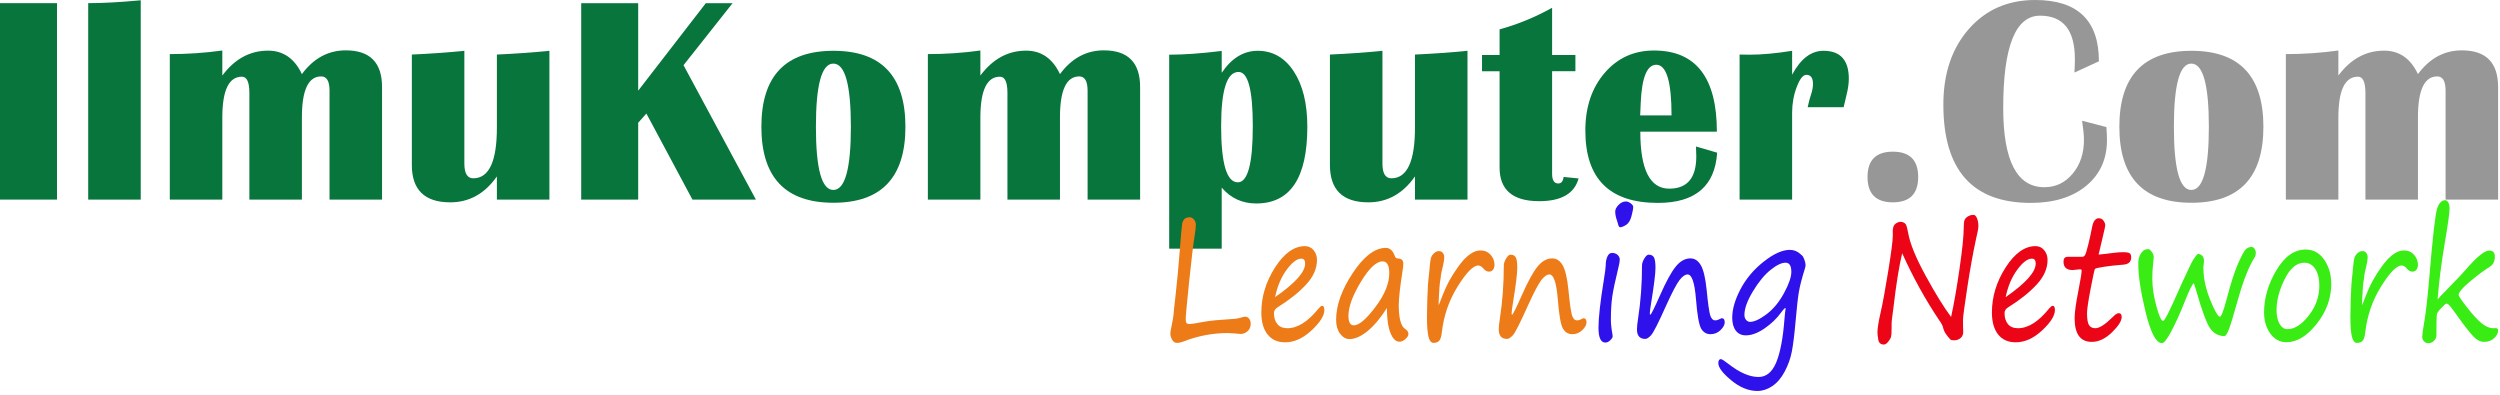 <?xml version="1.0" encoding="UTF-8" standalone="no"?><!DOCTYPE svg PUBLIC "-//W3C//DTD SVG 1.1//EN" "http://www.w3.org/Graphics/SVG/1.1/DTD/svg11.dtd"><svg width="100%" height="100%" viewBox="0 0 550 87" version="1.1" xmlns="http://www.w3.org/2000/svg" xmlns:xlink="http://www.w3.org/1999/xlink" xml:space="preserve" xmlns:serif="http://www.serif.com/" style="fill-rule:evenodd;clip-rule:evenodd;stroke-linejoin:round;stroke-miterlimit:2;"><g><g><rect x="-0" y="0.696" width="12.537" height="43.214" style="fill:#07753c;fill-rule:nonzero;"/><path d="M30.961,0.063l0,43.847l-11.555,0l-0,-43.214c3.187,0 7.039,-0.211 11.555,-0.633Z" style="fill:#07753c;fill-rule:nonzero;"/><path d="M84.052,43.91l-11.555,0l-0,-23.965c-0,-2.09 -0.612,-3.134 -1.837,-3.134c-2.828,-0 -4.242,3.007 -4.242,9.022l0,18.077l-11.555,0l-0,-23.459c-0,-2.385 -0.549,-3.577 -1.646,-3.577c-2.871,-0 -4.306,2.997 -4.306,8.991l0,18.045l-11.555,0l-0,-32.006c3.904,-0 7.756,-0.264 11.555,-0.792l0,5.509c2.723,-3.652 6.078,-5.477 10.067,-5.477c3.335,-0 5.815,1.72 7.44,5.16c2.575,-3.482 5.794,-5.224 9.656,-5.224c5.319,0 7.978,2.691 7.978,8.073l-0,24.757Z" style="fill:#07753c;fill-rule:nonzero;"/><path d="M120.87,11.175l0,32.735l-11.555,0l-0,-5.097c-2.66,3.799 -6.079,5.699 -10.258,5.699c-5.635,-0 -8.452,-2.744 -8.452,-8.231l-0,-24.282c3.883,-0.169 7.735,-0.444 11.555,-0.824l-0,24.821c-0,2.153 0.654,3.229 1.963,3.229c3.461,-0 5.192,-3.715 5.192,-11.144l-0,-16.082c3.862,-0.169 7.714,-0.444 11.555,-0.824Z" style="fill:#07753c;fill-rule:nonzero;"/><path d="M161.171,0.696l-10.796,13.645l15.924,29.569l-13.961,0l-10.131,-18.931l-1.804,2.026l-0,16.905l-12.537,0l0,-43.214l12.537,0l-0,19.249l14.879,-19.249l5.889,0Z" style="fill:#07753c;fill-rule:nonzero;"/><path d="M183.363,11.175c10.553,0 15.829,5.572 15.829,16.716c-0,11.144 -5.276,16.716 -15.829,16.716c-10.574,-0 -15.861,-5.572 -15.861,-16.716c-0,-11.144 5.287,-16.716 15.861,-16.716Zm-0.032,2.818c-2.554,0 -3.831,4.633 -3.831,13.898c0,9.266 1.277,13.898 3.831,13.898c2.575,0 3.862,-4.632 3.862,-13.898c0,-9.265 -1.287,-13.898 -3.862,-13.898Z" style="fill:#07753c;fill-rule:nonzero;"/><path d="M250.826,43.91l-11.555,0l-0,-23.965c-0,-2.09 -0.612,-3.134 -1.836,-3.134c-2.828,-0 -4.242,3.007 -4.242,9.022l-0,18.077l-11.556,0l0,-23.459c0,-2.385 -0.549,-3.577 -1.646,-3.577c-2.87,-0 -4.306,2.997 -4.306,8.991l0,18.045l-11.555,0l-0,-32.006c3.905,-0 7.756,-0.264 11.555,-0.792l0,5.509c2.723,-3.652 6.079,-5.477 10.068,-5.477c3.334,-0 5.814,1.72 7.44,5.16c2.574,-3.482 5.793,-5.224 9.655,-5.224c5.319,0 7.978,2.691 7.978,8.073l0,24.757Z" style="fill:#07753c;fill-rule:nonzero;"/><path d="M257.221,54.706l-0,-42.676c3.271,0 7.123,-0.274 11.555,-0.823l0,4.812c2.174,-3.229 4.812,-4.844 7.915,-4.844c3.313,0 5.962,1.515 7.946,4.543c1.984,3.029 2.976,7.087 2.976,12.173c-0,11.249 -3.746,16.874 -11.239,16.874c-3.081,0 -5.614,-1.161 -7.598,-3.482l0,13.423l-11.555,-0Zm15.259,-38.877c-2.554,0 -3.831,3.968 -3.831,11.904c0,8.252 1.225,12.378 3.673,12.378c2.195,0 3.292,-4.126 3.292,-12.378c0,-7.936 -1.044,-11.904 -3.134,-11.904Z" style="fill:#07753c;fill-rule:nonzero;"/><path d="M322.848,11.175l0,32.735l-11.555,0l-0,-5.097c-2.66,3.799 -6.079,5.699 -10.258,5.699c-5.635,-0 -8.452,-2.744 -8.452,-8.231l-0,-24.282c3.883,-0.169 7.735,-0.444 11.555,-0.824l-0,24.821c-0,2.153 0.654,3.229 1.963,3.229c3.461,-0 5.192,-3.715 5.192,-11.144l-0,-16.082c3.862,-0.169 7.714,-0.444 11.555,-0.824Z" style="fill:#07753c;fill-rule:nonzero;"/><path d="M346.591,12.094l0,3.577l-5.128,-0l-0,22.572c-0,1.415 0.453,2.122 1.361,2.122c0.654,-0 1.045,-0.475 1.171,-1.425l3.293,0.317c-0.908,3.334 -3.799,5.002 -8.675,5.002c-5.804,-0 -8.706,-2.47 -8.706,-7.408l0,-21.18l-3.862,-0l-0,-3.577l3.862,-0l0,-5.636c3.989,-1.097 7.841,-2.68 11.556,-4.748l-0,10.384l5.128,-0Z" style="fill:#07753c;fill-rule:nonzero;"/><path d="M373.12,32.228l4.654,1.362c-0.485,7.366 -4.833,11.049 -13.043,11.049c-10.637,-0 -15.956,-5.309 -15.956,-15.925c0,-5.15 1.414,-9.371 4.242,-12.663c2.828,-3.293 6.448,-4.939 10.859,-4.939c9.223,0 13.835,5.952 13.835,17.856l-16.842,-0c-0,8.357 2.121,12.536 6.363,12.536c3.968,0 5.952,-2.364 5.952,-7.091c-0,-0.633 -0.021,-1.362 -0.064,-2.185Zm-12.283,-6.838l6.901,0c0,-7.429 -1.118,-11.144 -3.355,-11.144c-2.026,0 -3.166,2.755 -3.419,8.263l-0.127,2.881Z" style="fill:#07753c;fill-rule:nonzero;"/><path d="M405.601,23.586l-7.914,-0c0.274,-1.246 0.517,-2.164 0.728,-2.755c0.295,-0.865 0.443,-1.646 0.443,-2.342c0,-1.351 -0.485,-2.027 -1.456,-2.027c-0.739,0 -1.446,0.892 -2.121,2.676c-0.676,1.783 -1.013,3.667 -1.013,5.651l-0,19.121l-11.556,0l0,-31.911l2.248,0.031c2.659,0 5.762,-0.285 9.308,-0.855l-0,5.256c1.878,-3.504 4.179,-5.256 6.901,-5.256c3.715,0 5.572,2.048 5.572,6.142c0,1.077 -0.179,2.311 -0.538,3.704c-0.127,0.57 -0.327,1.425 -0.602,2.565Z" style="fill:#07753c;fill-rule:nonzero;"/><path d="M416.428,33.368c3.714,0 5.572,1.857 5.572,5.572c-0,3.715 -1.858,5.572 -5.572,5.572c-3.715,-0 -5.572,-1.857 -5.572,-5.572c-0,-3.715 1.857,-5.572 5.572,-5.572Z" style="fill:#989797;fill-rule:nonzero;"/><path d="M458.058,26.561l5.35,1.393c0.085,1.098 0.127,2.048 0.127,2.85c0,4.2 -1.52,7.556 -4.559,10.067c-3.039,2.512 -7.112,3.768 -12.22,3.768c-12.811,-0 -19.217,-7.208 -19.217,-21.623c0,-6.838 1.868,-12.384 5.604,-16.637c3.736,-4.253 8.6,-6.379 14.594,-6.379c9.35,-0 14.025,4.496 14.025,13.487l-5.382,2.469c0.064,-1.266 0.095,-2.248 0.095,-2.944c0,-6.374 -2.554,-9.561 -7.661,-9.561c-5.403,-0 -8.105,6.764 -8.105,20.293c0,11.629 3.018,17.444 9.055,17.444c2.49,-0 4.564,-0.992 6.221,-2.976c1.656,-1.984 2.485,-4.464 2.485,-7.44c-0,-0.95 -0.137,-2.353 -0.412,-4.211Z" style="fill:#989797;fill-rule:nonzero;"/><path d="M482.118,11.175c10.553,0 15.829,5.572 15.829,16.716c0,11.144 -5.276,16.716 -15.829,16.716c-10.574,-0 -15.861,-5.572 -15.861,-16.716c0,-11.144 5.287,-16.716 15.861,-16.716Zm-0.032,2.818c-2.554,0 -3.83,4.633 -3.83,13.898c-0,9.266 1.276,13.898 3.83,13.898c2.575,0 3.863,-4.632 3.863,-13.898c-0,-9.265 -1.288,-13.898 -3.863,-13.898Z" style="fill:#989797;fill-rule:nonzero;"/><path d="M549.582,43.91l-11.556,0l0,-23.965c0,-2.09 -0.612,-3.134 -1.836,-3.134c-2.828,-0 -4.242,3.007 -4.242,9.022l-0,18.077l-11.556,0l0,-23.459c0,-2.385 -0.548,-3.577 -1.646,-3.577c-2.87,-0 -4.305,2.997 -4.305,8.991l-0,18.045l-11.556,0l0,-32.006c3.905,-0 7.757,-0.264 11.556,-0.792l-0,5.509c2.722,-3.652 6.078,-5.477 10.067,-5.477c3.335,-0 5.815,1.72 7.44,5.16c2.575,-3.482 5.793,-5.224 9.656,-5.224c5.318,0 7.978,2.691 7.978,8.073l-0,24.757Z" style="fill:#989797;fill-rule:nonzero;"/></g><g><path d="M258.176,69.245c-0,-0.243 0.156,-1.727 0.468,-4.452c0.311,-2.725 0.608,-5.892 0.888,-9.503c0.281,-3.611 0.46,-5.629 0.538,-6.054c0.078,-0.425 0.244,-0.771 0.499,-1.038c0.255,-0.267 0.652,-0.4 1.193,-0.4c0.343,-0 0.65,0.17 0.92,0.509c0.27,0.34 0.405,0.711 0.405,1.111c0,0.522 -0.093,1.372 -0.28,2.549c-0.271,1.614 -0.663,4.891 -1.178,9.831c-0.514,4.94 -0.771,7.738 -0.771,8.394c-0,0.424 0.054,0.713 0.163,0.864c0.109,0.152 0.315,0.228 0.616,0.228c0.489,-0 1.643,-0.176 3.462,-0.528c1.122,-0.206 3.243,-0.407 6.361,-0.601c0.562,-0.024 1.253,-0.164 2.074,-0.419c0.156,-0.048 0.27,-0.072 0.343,-0.072c0.395,-0 0.707,0.151 0.936,0.455c0.228,0.303 0.343,0.667 0.343,1.092c-0,0.692 -0.229,1.241 -0.686,1.648c-0.458,0.406 -0.967,0.61 -1.528,0.61c-0.219,-0 -0.65,-0.037 -1.294,-0.11c-0.655,-0.06 -1.144,-0.091 -1.466,-0.091c-3.389,0 -6.658,0.619 -9.808,1.857c-0.53,0.207 -1.008,0.31 -1.434,0.31c-0.468,-0 -0.829,-0.237 -1.084,-0.71c-0.255,-0.473 -0.382,-0.935 -0.382,-1.384c0,-0.267 0.099,-0.849 0.296,-1.748c0.219,-1.056 0.354,-1.838 0.406,-2.348Z" style="fill:#ed7b18;fill-rule:nonzero;"/><path d="M291.356,68.207c0,1.238 -0.938,2.731 -2.814,4.479c-1.876,1.748 -3.812,2.621 -5.808,2.621c-1.674,0 -2.965,-0.576 -3.875,-1.729c-0.91,-1.153 -1.364,-2.761 -1.364,-4.825c-0,-3.471 1.003,-6.773 3.009,-9.904c2.006,-3.132 4.2,-4.697 6.58,-4.697c0.78,-0 1.416,0.297 1.91,0.892c0.494,0.595 0.741,1.311 0.741,2.148c-0,1.869 -0.785,3.66 -2.355,5.371c-1.569,1.711 -3.669,3.393 -6.299,5.043c-0.541,0.328 -0.811,0.753 -0.811,1.275c0,1.007 0.25,1.814 0.749,2.421c0.499,0.607 1.237,0.91 2.214,0.91c2.235,0 4.516,-1.444 6.845,-4.333c0.343,-0.4 0.603,-0.601 0.779,-0.601c0.333,0 0.499,0.31 0.499,0.929Zm-10.836,-2.84c4.407,-3.059 6.611,-5.517 6.611,-7.374c-0,-0.728 -0.281,-1.092 -0.842,-1.092c-0.957,-0 -2.035,0.819 -3.236,2.458c-1.2,1.638 -2.045,3.641 -2.533,6.008Z" style="fill:#ed7b18;fill-rule:nonzero;"/><path d="M305.124,67.752c-1.455,2.282 -2.895,3.993 -4.319,5.134c-1.424,1.141 -2.728,1.711 -3.913,1.711c-0.801,0 -1.492,-0.394 -2.074,-1.183c-0.582,-0.789 -0.873,-1.802 -0.873,-3.04c-0,-3.193 1.221,-6.631 3.664,-10.314c2.443,-3.684 4.87,-5.526 7.281,-5.526c0.874,0 1.523,0.583 1.95,1.748c0.135,0.388 0.348,0.582 0.639,0.582c0.831,0 1.247,0.377 1.247,1.129c0,0.377 -0.052,0.892 -0.156,1.548c-0.561,3.58 -0.842,6.105 -0.842,7.574c0,2.937 0.478,4.697 1.435,5.279c0.457,0.292 0.686,0.65 0.686,1.075c-0,0.376 -0.224,0.755 -0.671,1.138c-0.447,0.382 -0.878,0.573 -1.294,0.573c-0.8,0 -1.46,-0.643 -1.98,-1.93c-0.52,-1.286 -0.78,-3.119 -0.78,-5.498Zm-0.951,-10.25c-1.372,-0 -2.968,1.502 -4.787,4.506c-1.819,3.004 -2.728,5.495 -2.728,7.473c-0,1.396 0.395,2.094 1.185,2.094c1.143,0 2.728,-1.347 4.755,-4.042c2.027,-2.694 3.041,-5.17 3.041,-7.428c-0,-1.735 -0.489,-2.603 -1.466,-2.603Z" style="fill:#ed7b18;fill-rule:nonzero;"/><path d="M316.507,67.151c0.104,-0.218 0.228,-0.522 0.374,-0.91c0.707,-1.894 1.357,-3.378 1.949,-4.452c0.593,-1.074 1.245,-2.103 1.957,-3.086c0.712,-0.983 1.362,-1.729 1.949,-2.239c0.587,-0.51 1.12,-0.865 1.598,-1.065c0.478,-0.2 0.941,-0.301 1.388,-0.301c0.904,0 1.642,0.319 2.214,0.956c0.572,0.638 0.858,1.381 0.858,2.231c-0,0.376 -0.102,0.716 -0.304,1.019c-0.203,0.304 -0.512,0.455 -0.928,0.455c-0.437,0 -0.837,-0.224 -1.201,-0.673c-0.374,-0.449 -0.764,-0.674 -1.169,-0.674c-1.081,0 -2.578,1.529 -4.491,4.588c-1.913,3.059 -3.077,6.427 -3.493,10.105c-0.103,0.946 -0.301,1.571 -0.592,1.875c-0.291,0.303 -0.702,0.455 -1.232,0.455c-0.509,-0 -0.878,-0.443 -1.107,-1.329c-0.229,-0.886 -0.343,-2.379 -0.343,-4.479c0,-0.57 0.026,-1.827 0.078,-3.769c0.062,-2.294 0.187,-4.145 0.374,-5.553c0.031,-0.23 0.083,-0.77 0.156,-1.62c0.073,-0.934 0.164,-1.584 0.273,-1.948c0.109,-0.364 0.333,-0.704 0.671,-1.02c0.337,-0.315 0.704,-0.473 1.099,-0.473c0.384,0 0.673,0.143 0.865,0.428c0.192,0.285 0.289,0.592 0.289,0.919c-0,0.474 -0.104,1.141 -0.312,2.003c-0.239,0.959 -0.38,1.62 -0.421,1.985c-0.031,0.412 -0.089,0.843 -0.172,1.292c-0.104,0.522 -0.208,1.894 -0.312,4.115l-0.015,0.673l-0,0.492Z" style="fill:#ed7b18;fill-rule:nonzero;"/><path d="M340.862,60.378c-0.54,0 -1.13,0.413 -1.77,1.238c-0.639,0.826 -1.613,2.677 -2.923,5.553c-1.726,3.86 -2.841,6.057 -3.345,6.591c-0.504,0.534 -0.922,0.801 -1.255,0.801c-1.227,0 -1.84,-0.692 -1.84,-2.075c0,-0.583 0.083,-1.408 0.25,-2.477c0.571,-3.665 0.857,-7.531 0.857,-11.597c0,-0.461 0.169,-0.974 0.507,-1.538c0.338,-0.565 0.657,-0.847 0.959,-0.847c0.54,-0 0.925,0.194 1.154,0.583c0.228,0.388 0.343,1.171 0.343,2.348c-0,1.226 -0.312,3.751 -0.936,7.574c-0.208,1.262 -0.312,2.063 -0.312,2.403c0,0.194 0.042,0.292 0.125,0.292c0.156,-0 0.878,-1.451 2.167,-4.352c1.3,-2.949 2.438,-5.025 3.415,-6.226c0.977,-1.202 2.053,-1.803 3.228,-1.803c0.935,0 1.697,0.498 2.284,1.493c0.587,0.995 1.016,2.81 1.286,5.444c0.291,2.998 0.554,4.864 0.788,5.598c0.234,0.735 0.605,1.102 1.115,1.102c0.322,-0 0.727,-0.134 1.216,-0.401c0.083,-0.048 0.145,-0.073 0.187,-0.073c0.447,0 0.67,0.304 0.67,0.911c0,0.534 -0.306,1.101 -0.919,1.702c-0.614,0.601 -1.352,0.901 -2.215,0.901c-0.883,0 -1.567,-0.409 -2.05,-1.229c-0.483,-0.819 -0.865,-3.007 -1.146,-6.563c-0.291,-3.568 -0.904,-5.353 -1.84,-5.353Z" style="fill:#ed7b18;fill-rule:nonzero;"/><path d="M356.439,50.001c-0.218,-0 -0.385,-0.273 -0.499,-0.82c-0.042,-0.17 -0.099,-0.358 -0.172,-0.564c-0.28,-0.789 -0.421,-1.475 -0.421,-2.057c0,-0.486 0.247,-0.98 0.741,-1.484c0.494,-0.504 1.042,-0.756 1.645,-0.756c0.301,0 0.639,0.137 1.014,0.41c0.374,0.273 0.561,0.537 0.561,0.792c-0,0.4 -0.127,1.08 -0.382,2.039c-0.255,0.959 -0.66,1.605 -1.216,1.939c-0.556,0.334 -0.98,0.501 -1.271,0.501Zm-2.043,20.336c0,0.923 0.109,1.96 0.328,3.113c0.041,0.219 0.062,0.401 0.062,0.547c0,0.218 -0.171,0.5 -0.514,0.846c-0.344,0.346 -0.707,0.519 -1.092,0.519c-1.008,0 -1.512,-1.08 -1.512,-3.241c-0,-2.233 0.395,-5.765 1.185,-10.596c0.27,-1.687 0.405,-2.725 0.405,-3.113c0,-0.765 0.12,-1.417 0.359,-1.957c0.239,-0.54 0.577,-0.81 1.013,-0.81c0.53,-0 0.949,0.148 1.255,0.446c0.307,0.297 0.46,0.628 0.46,0.992c0,0.364 -0.072,0.844 -0.218,1.438c-0.78,3.205 -1.263,5.499 -1.45,6.882c-0.187,1.384 -0.281,3.029 -0.281,4.934Z" style="fill:#2f11ec;fill-rule:nonzero;"/><path d="M371.267,60.378c-0.54,0 -1.13,0.413 -1.77,1.238c-0.639,0.826 -1.613,2.677 -2.923,5.553c-1.726,3.86 -2.841,6.057 -3.345,6.591c-0.504,0.534 -0.922,0.801 -1.255,0.801c-1.226,0 -1.84,-0.692 -1.84,-2.075c0,-0.583 0.083,-1.408 0.25,-2.477c0.571,-3.665 0.857,-7.531 0.857,-11.597c0,-0.461 0.169,-0.974 0.507,-1.538c0.338,-0.565 0.658,-0.847 0.959,-0.847c0.541,-0 0.925,0.194 1.154,0.583c0.229,0.388 0.343,1.171 0.343,2.348c-0,1.226 -0.312,3.751 -0.936,7.574c-0.208,1.262 -0.312,2.063 -0.312,2.403c0,0.194 0.042,0.292 0.125,0.292c0.156,-0 0.879,-1.451 2.168,-4.352c1.299,-2.949 2.437,-5.025 3.414,-6.226c0.977,-1.202 2.053,-1.803 3.228,-1.803c0.935,0 1.697,0.498 2.284,1.493c0.587,0.995 1.016,2.81 1.287,5.444c0.291,2.998 0.553,4.864 0.787,5.598c0.234,0.735 0.605,1.102 1.115,1.102c0.322,-0 0.727,-0.134 1.216,-0.401c0.083,-0.048 0.146,-0.073 0.187,-0.073c0.447,0 0.671,0.304 0.671,0.911c-0,0.534 -0.307,1.101 -0.92,1.702c-0.614,0.601 -1.352,0.901 -2.214,0.901c-0.884,0 -1.567,-0.409 -2.051,-1.229c-0.483,-0.819 -0.865,-3.007 -1.146,-6.563c-0.291,-3.568 -0.904,-5.353 -1.84,-5.353Z" style="fill:#2f11ec;fill-rule:nonzero;"/><path d="M392.847,67.788c-0.125,-0.109 -0.473,0.231 -1.045,1.02c-0.946,1.299 -2.154,2.452 -3.625,3.459c-1.471,1.007 -2.835,1.511 -4.093,1.511c-0.935,0 -1.668,-0.343 -2.198,-1.028c-0.531,-0.686 -0.796,-1.636 -0.796,-2.85c0,-1.881 0.609,-3.978 1.825,-6.29c1.216,-2.312 2.918,-4.33 5.106,-6.054c2.188,-1.723 4.104,-2.585 5.746,-2.585c0.863,0 1.622,0.291 2.276,0.874c0.156,0.146 0.292,0.267 0.406,0.364c0.187,0.158 0.364,0.476 0.53,0.956c0.166,0.479 0.25,0.865 0.25,1.156c-0,0.182 -0.058,0.461 -0.172,0.837c-0.634,2.015 -1.065,3.684 -1.294,5.007c-0.229,1.323 -0.478,3.55 -0.749,6.682c-0.249,2.816 -0.519,4.982 -0.81,6.5c-0.291,1.517 -0.816,2.985 -1.575,4.406c-0.759,1.42 -1.669,2.485 -2.729,3.195c-1.06,0.71 -2.152,1.065 -3.274,1.065c-1.944,-0 -3.862,-0.783 -5.754,-2.349c-1.892,-1.566 -2.838,-2.822 -2.838,-3.769c0,-0.594 0.193,-0.892 0.577,-0.892c0.187,0 0.743,0.358 1.669,1.075c2.442,1.905 4.641,2.858 6.595,2.858c1.705,-0 3.002,-1.062 3.89,-3.186c0.889,-2.124 1.495,-5.298 1.817,-9.522c0.073,-0.959 0.161,-1.772 0.265,-2.44Zm-0.031,-9.995c-0.884,-0 -1.988,0.534 -3.314,1.602c-1.325,1.068 -2.611,2.634 -3.859,4.697c-1.247,2.064 -1.871,3.793 -1.871,5.189c0,0.474 0.128,0.847 0.382,1.12c0.255,0.273 0.538,0.41 0.85,0.41c0.925,-0 2.134,-0.559 3.625,-1.675c1.492,-1.117 2.776,-2.668 3.852,-4.652c1.076,-1.985 1.613,-3.541 1.613,-4.67c0,-1.347 -0.426,-2.021 -1.278,-2.021Z" style="fill:#2f11ec;fill-rule:nonzero;"/><path d="M429.24,69.736c0.634,-2.888 1.255,-6.442 1.863,-10.659c0.608,-4.218 0.912,-7.165 0.912,-8.84c0,-0.886 0.06,-1.486 0.179,-1.802c0.12,-0.316 0.369,-0.589 0.749,-0.819c0.379,-0.231 0.792,-0.346 1.239,-0.346c0.291,-0 0.541,0.242 0.749,0.728c0.208,0.485 0.312,1.062 0.312,1.73c-0,0.522 -0.167,1.444 -0.499,2.767c-0.655,3.01 -1.3,6.582 -1.934,10.714c-0.634,4.133 -0.951,6.521 -0.951,7.165c0,1.298 0.016,2.118 0.047,2.457c0.042,0.632 -0.133,1.129 -0.522,1.493c-0.39,0.364 -0.902,0.547 -1.536,0.547c-0.374,-0 -0.627,-0.058 -0.756,-0.173c-0.13,-0.116 -0.401,-0.44 -0.811,-0.974c-0.411,-0.535 -0.668,-1.05 -0.772,-1.548c-0.083,-0.461 -0.4,-1.068 -0.951,-1.821c-2.994,-4.466 -5.686,-9.346 -8.077,-14.638c-0.676,2.804 -1.305,6.694 -1.887,11.671l-0.39,3.04c-0.041,0.304 -0.059,0.914 -0.054,1.83c0.005,0.916 -0.037,1.532 -0.125,1.848c-0.088,0.315 -0.296,0.677 -0.624,1.083c-0.327,0.407 -0.641,0.61 -0.943,0.61c-0.696,0 -1.107,-0.349 -1.232,-1.047c-0.124,-0.698 -0.187,-1.235 -0.187,-1.611c0,-0.886 0.229,-2.33 0.686,-4.333c0.458,-1.991 1.022,-5.055 1.692,-9.194c0.67,-4.139 1.006,-6.767 1.006,-7.884l-0.016,-1.001c0.011,-0.352 0.07,-0.665 0.179,-0.938c0.11,-0.273 0.317,-0.506 0.624,-0.701c0.307,-0.194 0.611,-0.291 0.912,-0.291c0.281,0 0.541,0.07 0.78,0.209c0.239,0.14 0.41,0.352 0.514,0.638c0.104,0.285 0.229,0.816 0.375,1.593c0.415,2.354 1.702,5.501 3.859,9.44c2.157,3.938 4.02,6.958 5.59,9.057Z" style="fill:#eb0516;fill-rule:nonzero;"/><path d="M452.082,68.207c0,1.238 -0.938,2.731 -2.814,4.479c-1.876,1.748 -3.812,2.621 -5.808,2.621c-1.674,0 -2.965,-0.576 -3.875,-1.729c-0.909,-1.153 -1.364,-2.761 -1.364,-4.825c-0,-3.471 1.003,-6.773 3.009,-9.904c2.006,-3.132 4.2,-4.697 6.58,-4.697c0.78,-0 1.416,0.297 1.91,0.892c0.494,0.595 0.741,1.311 0.741,2.148c-0,1.869 -0.785,3.66 -2.355,5.371c-1.569,1.711 -3.669,3.393 -6.299,5.043c-0.54,0.328 -0.811,0.753 -0.811,1.275c0,1.007 0.25,1.814 0.749,2.421c0.499,0.607 1.237,0.91 2.214,0.91c2.235,0 4.516,-1.444 6.845,-4.333c0.343,-0.4 0.603,-0.601 0.78,-0.601c0.332,0 0.498,0.31 0.498,0.929Zm-10.836,-2.84c4.407,-3.059 6.611,-5.517 6.611,-7.374c-0,-0.728 -0.281,-1.092 -0.842,-1.092c-0.956,-0 -2.035,0.819 -3.235,2.458c-1.201,1.638 -2.046,3.641 -2.534,6.008Z" style="fill:#eb0516;fill-rule:nonzero;"/><path d="M461.687,56.009c1.071,-0.097 2.079,-0.213 3.025,-0.346c0.936,-0.122 1.715,-0.182 2.339,-0.182c0.79,-0 1.289,0.085 1.497,0.255c0.208,0.17 0.312,0.467 0.312,0.892c-0,0.983 -0.587,1.517 -1.762,1.602c-1.507,0.109 -2.895,0.261 -4.163,0.455c-1.268,0.194 -1.952,0.355 -2.051,0.483c-0.098,0.127 -0.413,1.571 -0.943,4.333c-0.53,2.761 -0.795,4.554 -0.795,5.38c-0,1.335 0.151,2.224 0.452,2.667c0.301,0.443 0.754,0.664 1.357,0.664c0.893,0 2.136,-0.782 3.726,-2.348c0.613,-0.643 1.086,-0.965 1.419,-0.965c0.447,-0 0.67,0.279 0.67,0.837c0,0.874 -0.719,2.006 -2.159,3.396c-1.44,1.39 -2.913,2.084 -4.421,2.084c-2.515,0 -3.773,-1.729 -3.773,-5.188c0,-1.251 0.26,-3.186 0.78,-5.808c0.509,-2.61 0.764,-4.175 0.764,-4.697c-0,-0.182 -0.125,-0.273 -0.374,-0.273l-1.622,0.163c-1.331,0 -1.996,-0.619 -1.996,-1.857c0,-0.704 0.307,-1.056 0.92,-1.056l3.212,0c0.218,0 0.411,-0.115 0.577,-0.346c0.166,-0.23 0.411,-1.004 0.733,-2.321c0.322,-1.317 0.608,-2.619 0.857,-3.905c0.25,-1.275 0.738,-1.912 1.466,-1.912c0.447,0 0.795,0.182 1.045,0.546c0.249,0.365 0.374,0.704 0.374,1.02c0,0.17 -0.187,1.038 -0.561,2.603l-0.905,3.824Z" style="fill:#eb0516;fill-rule:nonzero;"/><path d="M482.659,62.326c-0.291,0.013 -0.993,1.427 -2.105,4.242c-0.915,2.319 -1.85,4.385 -2.806,6.2c-0.957,1.814 -1.658,2.722 -2.105,2.722c-1.289,-0 -2.482,-2.237 -3.579,-6.709c-1.097,-4.473 -1.645,-8.075 -1.645,-10.806c0,-0.886 0.19,-1.62 0.569,-2.203c0.38,-0.583 0.829,-0.898 1.349,-0.947c0.073,-0.012 0.203,-0.009 0.39,0.009c0.187,0.019 0.416,0.219 0.686,0.601c0.27,0.383 0.405,0.756 0.405,1.12l0,0.073c0,0.145 -0.057,0.752 -0.171,1.82c-0.094,0.789 -0.141,1.754 -0.141,2.895c0,1.809 0.297,3.805 0.889,5.99c0.593,2.185 1.092,3.277 1.497,3.277c0.291,0 1.253,-1.845 2.885,-5.534c1.029,-2.343 1.767,-3.957 2.214,-4.843l0.499,-1.093c0.717,-1.602 1.398,-2.706 2.042,-3.313c0.894,0.133 1.341,0.655 1.341,1.565c0,0.304 -0.021,0.559 -0.062,0.765c-0.042,0.206 -0.063,0.461 -0.063,0.765c0,2.245 0.499,4.597 1.497,7.055c0.998,2.458 1.71,3.687 2.137,3.687c0.311,-0 0.805,-1.287 1.481,-3.86c0.915,-3.496 1.759,-6.118 2.534,-7.865c0.774,-1.748 1.343,-2.786 1.707,-3.114c0.364,-0.327 0.774,-0.491 1.232,-0.491c0.26,-0 0.48,0.13 0.662,0.391c0.182,0.261 0.273,0.543 0.273,0.847c0,0.449 -0.057,0.758 -0.171,0.928c-1.289,1.979 -2.526,5.068 -3.711,9.267c-1.009,3.605 -1.7,5.869 -2.074,6.791c-0.374,0.923 -0.686,1.384 -0.936,1.384c-1.257,0 -2.286,-0.537 -3.087,-1.611c-0.8,-1.074 -1.861,-3.93 -3.181,-8.566c-0.156,-0.547 -0.306,-1.026 -0.452,-1.439Z" style="fill:#38ec14;fill-rule:nonzero;"/><path d="M503.007,75.289c-1.424,0 -2.599,-0.631 -3.524,-1.893c-0.925,-1.262 -1.387,-2.822 -1.387,-4.679c-0,-3.132 0.901,-6.218 2.705,-9.258c1.803,-3.041 3.963,-4.561 6.478,-4.561c1.664,0 3.012,0.747 4.047,2.24c1.034,1.492 1.551,3.271 1.551,5.334c0,3.156 -1.068,6.081 -3.204,8.775c-2.136,2.695 -4.358,4.042 -6.666,4.042Zm-2.167,-7.046c-0,1.226 0.221,2.228 0.662,3.004c0.442,0.777 1.027,1.166 1.755,1.166c1.548,-0 3.103,-0.993 4.662,-2.977c1.559,-1.985 2.339,-4.191 2.339,-6.618c-0,-1.493 -0.299,-2.704 -0.897,-3.632c-0.598,-0.929 -1.401,-1.393 -2.409,-1.393c-1.674,-0 -3.111,1.199 -4.311,3.596c-1.201,2.397 -1.801,4.682 -1.801,6.854Z" style="fill:#38ec14;fill-rule:nonzero;"/><path d="M519.66,67.151c0.104,-0.218 0.228,-0.522 0.374,-0.91c0.707,-1.894 1.357,-3.378 1.949,-4.452c0.593,-1.074 1.245,-2.103 1.957,-3.086c0.712,-0.983 1.362,-1.729 1.949,-2.239c0.587,-0.51 1.12,-0.865 1.598,-1.065c0.478,-0.2 0.941,-0.301 1.388,-0.301c0.904,0 1.642,0.319 2.214,0.956c0.572,0.638 0.858,1.381 0.858,2.231c-0,0.376 -0.102,0.716 -0.304,1.019c-0.203,0.304 -0.512,0.455 -0.928,0.455c-0.437,0 -0.837,-0.224 -1.201,-0.673c-0.374,-0.449 -0.764,-0.674 -1.169,-0.674c-1.081,0 -2.578,1.529 -4.491,4.588c-1.913,3.059 -3.077,6.427 -3.493,10.105c-0.103,0.946 -0.301,1.571 -0.592,1.875c-0.291,0.303 -0.702,0.455 -1.232,0.455c-0.509,-0 -0.878,-0.443 -1.107,-1.329c-0.229,-0.886 -0.343,-2.379 -0.343,-4.479c0,-0.57 0.026,-1.827 0.078,-3.769c0.062,-2.294 0.187,-4.145 0.374,-5.553c0.031,-0.23 0.083,-0.77 0.156,-1.62c0.073,-0.934 0.164,-1.584 0.273,-1.948c0.109,-0.364 0.333,-0.704 0.67,-1.02c0.338,-0.315 0.705,-0.473 1.1,-0.473c0.384,0 0.673,0.143 0.865,0.428c0.192,0.285 0.289,0.592 0.289,0.919c-0,0.474 -0.104,1.141 -0.312,2.003c-0.239,0.959 -0.38,1.62 -0.421,1.985c-0.031,0.412 -0.089,0.843 -0.172,1.292c-0.104,0.522 -0.208,1.894 -0.312,4.115l-0.015,0.673l-0,0.492Z" style="fill:#38ec14;fill-rule:nonzero;"/><path d="M536.266,65.877c0.135,-0.207 1.065,-1.184 2.791,-2.932c1.632,-1.662 2.77,-2.87 3.414,-3.623c2.402,-2.803 4.127,-4.205 5.177,-4.205c0.811,-0 1.216,0.455 1.216,1.365c0,1.032 -0.4,1.79 -1.2,2.276c-1.04,0.619 -2.428,1.648 -4.163,3.086c-1.736,1.438 -2.604,2.455 -2.604,3.049c-0,0.243 0.613,1.151 1.84,2.722c1.226,1.572 2.286,2.731 3.18,3.478c0.894,0.746 1.762,1.119 2.604,1.119l0.515,-0.018c0.364,-0.024 0.546,0.164 0.546,0.565c-0,0.534 -0.286,1.077 -0.858,1.629c-0.572,0.552 -1.325,0.828 -2.261,0.828c-0.603,0 -1.214,-0.245 -1.832,-0.737c-0.619,-0.491 -1.718,-1.817 -3.298,-3.978c-1.258,-1.784 -2.042,-2.849 -2.354,-3.195c-0.312,-0.346 -0.572,-0.519 -0.78,-0.519c-0.114,-0 -0.478,0.316 -1.091,0.947c-0.614,0.631 -0.949,1.11 -1.006,1.438c-0.057,0.328 -0.086,1.578 -0.086,3.75l0,0.856c0,0.449 -0.182,0.85 -0.546,1.202c-0.363,0.352 -0.758,0.528 -1.185,0.528c-0.436,-0 -0.779,-0.149 -1.029,-0.446c-0.249,-0.298 -0.374,-0.604 -0.374,-0.92c0,-0.437 0.14,-1.468 0.421,-3.095c0.395,-2.342 0.759,-5.48 1.092,-9.412c0.769,-9.286 1.361,-14.538 1.777,-15.758c0.416,-1.22 1.008,-1.83 1.778,-1.83c0.27,0 0.496,0.17 0.678,0.51c0.182,0.34 0.273,0.777 0.273,1.311c-0,0.971 -0.359,3.55 -1.076,7.738c-0.717,4.199 -1.237,8.289 -1.559,12.271Z" style="fill:#38ec14;fill-rule:nonzero;"/></g></g></svg>